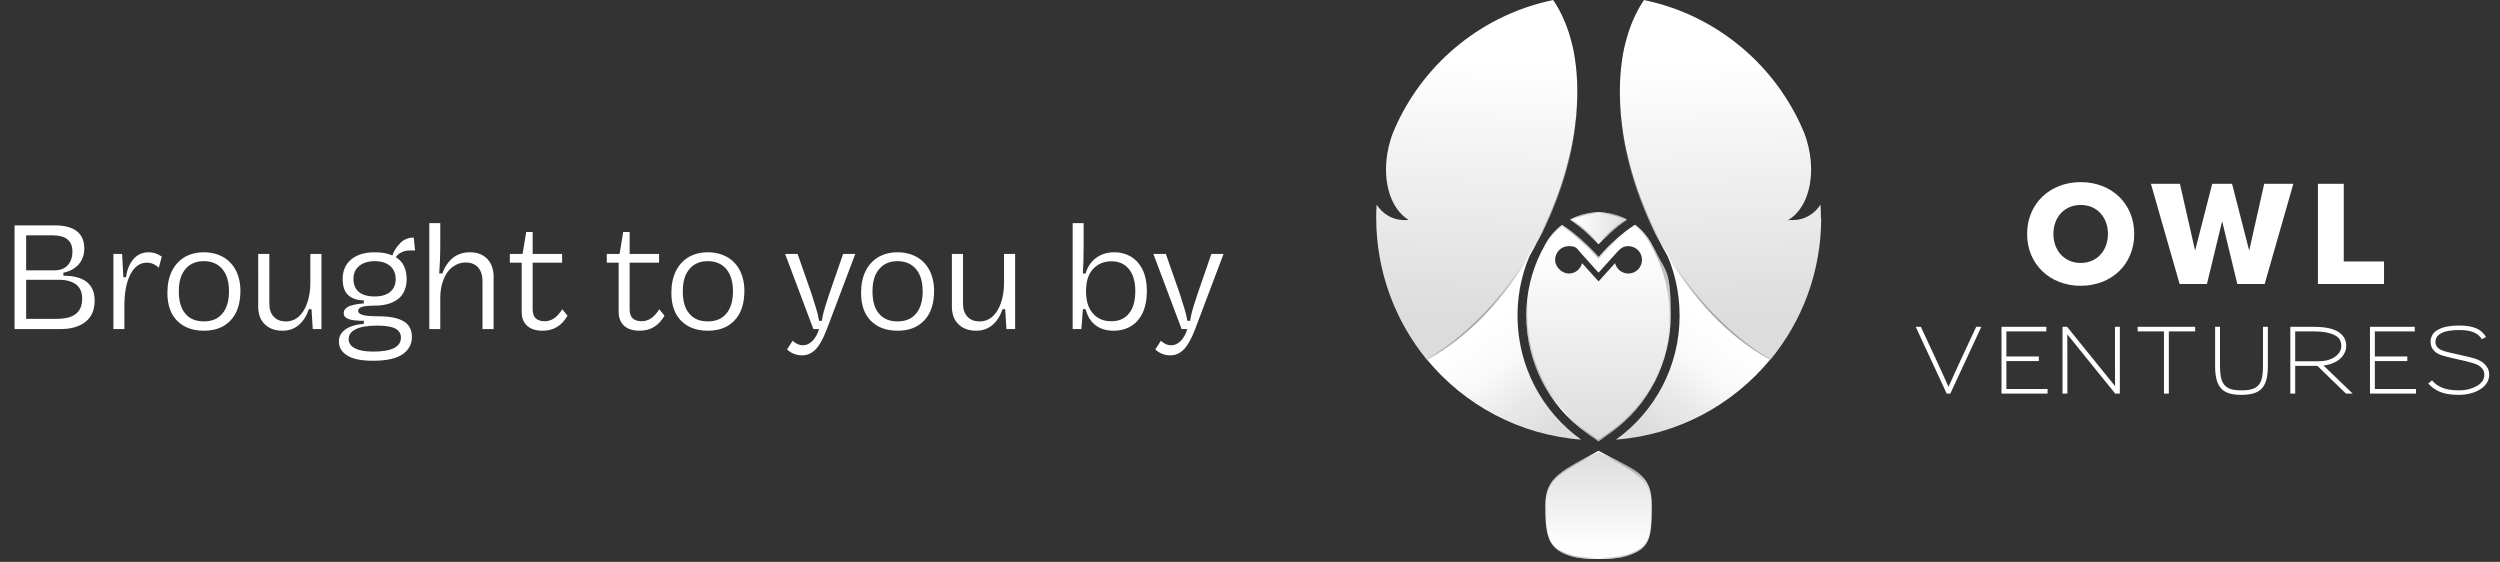<svg width="832" height="187" fill="none" xmlns="http://www.w3.org/2000/svg">
  <rect width="100%" height="100%" fill="#333333" stroke="none"/>
  <path d="M21.1 91.76c6.9 0 10.4 2.8 10.4 8.3 0 3.1-1.05 5.45-3.05 7.05-2.05 1.6-4.8 2.4-8.2 2.4H4.85V75.01h13.4c6.5 0 9.8 2.6 9.8 7.75 0 2.1-.65 3.8-1.85 5.2-1.25 1.4-2.95 2.35-5.1 2.8v1Zm-12.4-13.45v11.65h9.4c1.9 0 3.4-.55 4.45-1.7 1-1.1 1.55-2.65 1.55-4.55 0-1.8-.55-3.15-1.65-4.05-1.1-.9-2.8-1.35-5.2-1.35H8.7ZM18.85 106.11c2.9 0 5-.55 6.4-1.65 1.4-1.1 2.1-2.8 2.1-5.1 0-2.1-.7-3.7-2.05-4.7-1.35-1-3.2-1.55-5.6-1.55h-11V106.11h10.15Zm33.043-21.75c.75.3 1.4.65 1.95 1.05l-1 3.7c-.4-.4-.9-.8-1.6-1.15-.7-.35-1.5-.55-2.3-.55-2.35 0-4.2 1.3-5.55 3.9-1.35 2.6-2 6.1-2 10.55v7.65h-3.65V84.51h2.9l.4 7.75h.9c.3-2.4 1.1-4.35 2.4-5.95 1.3-1.55 3-2.35 5.1-2.35.9 0 1.7.15 2.45.4Zm7.065 22.4c-2.2-2.2-3.25-5.3-3.25-9.35 0-2.75.5-5.15 1.5-7.2 1-2 2.4-3.55 4.25-4.65 1.8-1.05 3.95-1.6 6.4-1.6 2.4 0 4.5.55 6.35 1.55 1.8 1 3.25 2.5 4.25 4.4 1 1.95 1.55 4.25 1.55 6.85 0 4.3-1.1 7.55-3.25 9.85-2.15 2.3-5.1 3.45-8.9 3.45-3.75 0-6.7-1.1-8.9-3.3Zm15.05-2.4c1.45-1.7 2.2-4.2 2.2-7.4 0-3.2-.75-5.65-2.2-7.4-1.5-1.75-3.55-2.65-6.15-2.65-2.65 0-4.7.9-6.15 2.65-1.5 1.75-2.2 4.2-2.2 7.4 0 3.2.7 5.7 2.15 7.4 1.45 1.75 3.5 2.6 6.2 2.6 2.65 0 4.7-.85 6.15-2.6Zm29.271-19.85h3.7V109.51h-2.9l-.4-6.6h-.9c-.7 2.15-1.8 3.9-3.3 5.2-1.5 1.3-3.3 1.95-5.45 1.95-2.5 0-4.45-.7-5.9-2.15-1.5-1.4-2.2-3.4-2.2-5.95V84.51h3.7V100.96c0 1.9.45 3.35 1.45 4.4 1 1.1 2.35 1.6 4.1 1.6 1.65 0 3.1-.55 4.3-1.65 1.2-1.1 2.15-2.65 2.8-4.6.65-1.9 1-4.1 1-6.5v-9.7Zm31.107 22.45c1.8 1.1 2.7 2.85 2.7 5.15 0 2.5-1.1 4.45-3.2 5.85-2.1 1.4-5.35 2.1-9.75 2.1-3.75 0-6.6-.55-8.5-1.7-1.9-1.15-2.85-2.7-2.85-4.7 0-1.6.65-2.9 2.05-3.95 1.4-1.05 3.45-1.7 6.25-1.95v-1c-2.2 0-3.9-.15-5-.55-1.15-.4-1.7-1.05-1.7-2 0-.9.5-1.65 1.6-2.2 1.05-.5 2.75-.85 5.1-1.05v-1c-2.1 0-3.8-.55-5.1-1.65-1.3-1.1-1.95-2.95-1.95-5.5 0-2.65.9-4.8 2.75-6.4 1.85-1.6 4.5-2.45 7.9-2.45 2.35 0 4.3.35 5.9 1.05.55-1.6 1.45-2.95 2.65-4.15 1.2-1.2 2.7-1.8 4.45-1.8l.45 4.3h-1.7c-1.05 0-2 .2-2.8.6-.8.4-1.45.95-1.9 1.6 2.4 1.5 3.6 3.95 3.6 7.3 0 2.9-.95 5.1-2.8 6.6-1.9 1.5-4.5 2.25-7.85 2.25-1.9 0-3.3.15-4.2.4-.9.3-1.3.75-1.3 1.35 0 .6.5 1.05 1.5 1.35 1 .3 2.8.45 5.35.45 3.75 0 6.55.6 8.35 1.7Zm-14.95-9.8c1.2 1 2.95 1.5 5.25 1.5 2.2 0 3.9-.5 5.15-1.5 1.2-1 1.85-2.45 1.85-4.25 0-1.9-.65-3.35-1.85-4.4-1.25-1.05-2.95-1.6-5.15-1.6-2.15 0-3.85.55-5.15 1.6-1.3 1.05-1.9 2.5-1.9 4.35 0 1.9.6 3.3 1.8 4.3Zm14 15.2c0-1.35-.65-2.35-1.85-3-1.2-.65-3.25-1-6.1-1-3.15 0-5.5.4-7.1 1.2-1.6.8-2.35 1.9-2.35 3.3 0 1.3.7 2.35 2.1 3.05 1.4.75 3.4 1.1 6.1 1.1 6.1 0 9.2-1.55 9.2-4.65Zm28.685-26.25c1.4 1.45 2.15 3.45 2.15 5.95V109.51h-3.7V93.51c0-1.9-.5-3.4-1.45-4.5-1-1.1-2.35-1.65-4.15-1.65-1.7 0-3.15.55-4.45 1.55-1.3 1-2.25 2.4-2.95 4.2-.7 1.8-1.05 3.75-1.05 5.95V109.51h-3.65V74.26h3.65v7.35c0 3.35-.15 6.5-.35 9.4h1.05c.75-2.15 1.9-3.85 3.45-5.15 1.55-1.25 3.45-1.9 5.75-1.9 2.4 0 4.3.75 5.7 2.15Zm26.748 18.95c-1.9 3.35-4.65 5-8.25 5-2.25 0-4-.55-5.2-1.65-1.2-1.1-1.8-2.65-1.8-4.6V87.41h-3.95v-2.9h4.25l1.2-7.3h2.15v7.3h9.8v2.9h-9.8V102.96c0 2.65 1.35 3.95 4.05 3.95 2.2 0 4.15-1.3 5.8-4l1.75 2.15Zm32.275 0c-1.9 3.35-4.65 5-8.25 5-2.25 0-4-.55-5.2-1.65-1.2-1.1-1.8-2.65-1.8-4.6V87.41h-3.95v-2.9h4.25l1.2-7.3h2.15v7.3h9.8v2.9h-9.8V102.96c0 2.65 1.35 3.95 4.05 3.95 2.2 0 4.15-1.3 5.8-4l1.75 2.15Zm5.539 1.7c-2.2-2.2-3.25-5.3-3.25-9.35 0-2.75.5-5.15 1.5-7.2 1-2 2.4-3.55 4.25-4.65 1.8-1.05 3.95-1.6 6.4-1.6 2.4 0 4.5.55 6.35 1.55 1.8 1 3.25 2.5 4.25 4.4 1 1.95 1.55 4.25 1.55 6.85 0 4.3-1.1 7.55-3.25 9.85-2.15 2.3-5.1 3.45-8.9 3.45-3.75 0-6.7-1.1-8.9-3.3Zm15.05-2.4c1.45-1.7 2.2-4.2 2.2-7.4 0-3.2-.75-5.65-2.2-7.4-1.5-1.75-3.55-2.65-6.15-2.65-2.65 0-4.7.9-6.15 2.65-1.5 1.75-2.2 4.2-2.2 7.4 0 3.2.7 5.7 2.15 7.4 1.45 1.75 3.5 2.6 6.2 2.6 2.65 0 4.7-.85 6.15-2.6Zm38.857-19.85h4.05l-9.45 25c-1.25 3.25-2.5 5.5-3.8 6.8-1.3 1.3-2.75 1.95-4.45 1.95-1.05 0-2.05-.2-2.95-.6-.9-.4-1.6-.9-2.05-1.4l1.85-2.85c1.1 1 2.2 1.5 3.4 1.5 1.2 0 2.25-.5 3.25-1.5.95-1 1.65-2.3 2.15-3.9h-1.9l-9.4-25h4.15l4.55 13c.75 2.35 1.3 4.15 1.7 5.4.4 1.3.7 2.55.9 3.85h.95c.1-1.05.35-2.1.65-3.2.3-1.1.75-2.55 1.35-4.35.3-.9.45-1.5.55-1.7l4.5-13Zm9.228 22.25c-2.2-2.2-3.25-5.3-3.25-9.35 0-2.75.5-5.15 1.5-7.2 1-2 2.4-3.55 4.25-4.65 1.8-1.05 3.95-1.6 6.4-1.6 2.4 0 4.5.55 6.35 1.55 1.8 1 3.25 2.5 4.25 4.4 1 1.95 1.55 4.25 1.55 6.85 0 4.3-1.1 7.55-3.25 9.85-2.15 2.3-5.1 3.45-8.9 3.45-3.75 0-6.7-1.1-8.9-3.3Zm15.05-2.4c1.45-1.7 2.2-4.2 2.2-7.4 0-3.2-.75-5.65-2.2-7.4-1.5-1.75-3.55-2.65-6.15-2.65-2.65 0-4.7.9-6.15 2.65-1.5 1.75-2.2 4.2-2.2 7.4 0 3.2.7 5.7 2.15 7.4 1.45 1.75 3.5 2.6 6.2 2.6 2.65 0 4.7-.85 6.15-2.6Zm29.27-19.85h3.7V109.51h-2.9l-.4-6.6h-.9c-.7 2.15-1.8 3.9-3.3 5.2-1.5 1.3-3.3 1.95-5.45 1.95-2.5 0-4.45-.7-5.9-2.15-1.5-1.4-2.2-3.4-2.2-5.95V84.51h3.7V100.96c0 1.9.45 3.35 1.45 4.4 1 1.1 2.35 1.6 4.1 1.6 1.65 0 3.1-.55 4.3-1.65 1.2-1.1 2.15-2.65 2.8-4.6.65-1.9 1-4.1 1-6.5v-9.7Zm42.394 1c1.6 1 2.9 2.5 3.8 4.4.9 1.95 1.35 4.25 1.35 6.9 0 2.95-.5 5.4-1.45 7.4-1 2-2.3 3.45-3.95 4.4-1.7 1-3.55 1.45-5.65 1.45-2.45 0-4.45-.6-6-1.8-1.6-1.2-2.7-2.95-3.35-5.35h-.9l-.5 6.6h-2.9V74.26h3.65v7.4c0 3.75-.1 6.85-.25 9.35h.9c.7-2.3 1.9-4.05 3.6-5.25 1.65-1.2 3.65-1.8 5.95-1.8 2.15 0 4.05.55 5.7 1.55Zm-.8 18.8c1.4-1.7 2.1-4.2 2.1-7.5 0-3.15-.75-5.6-2.15-7.3-1.4-1.7-3.35-2.55-5.8-2.55-2.5 0-4.5.85-6.1 2.55-1.6 1.7-2.35 4.2-2.35 7.4 0 3.2.75 5.7 2.3 7.4 1.5 1.75 3.55 2.6 6.15 2.6 2.5 0 4.45-.85 5.85-2.6Zm27.416-19.8h4.05l-9.45 25c-1.25 3.25-2.5 5.5-3.8 6.8-1.3 1.3-2.75 1.95-4.45 1.95-1.05 0-2.05-.2-2.95-.6-.9-.4-1.6-.9-2.05-1.4l1.85-2.85c1.1 1 2.2 1.5 3.4 1.5 1.2 0 2.25-.5 3.25-1.5.95-1 1.65-2.3 2.15-3.9h-1.9l-9.4-25h4.15l4.55 13c.75 2.35 1.3 4.15 1.7 5.4.4 1.3.7 2.55.9 3.85h.95c.1-1.05.35-2.1.65-3.2.3-1.1.75-2.55 1.35-4.35.3-.9.45-1.5.55-1.7l4.5-13Z" fill="#fff"/>
  <path d="M553.678 82.412c-.288-.597-.595-1.174-.903-1.732.308.558.615 1.136.903 1.713 3.398 6.815 5.299 14.496 5.299 22.639 0 17.017-8.352 32.071-21.178 41.273 20.622-1.559 38.901-11.589 51.324-26.662-13.115-7.373-25.864-20.329-35.426-37.212l-.019-.019Z" fill="url(#a)"/>
  <path d="M606 72.498c0-1.482-.038-2.945-.134-4.408-1.997 3.119-5.357 5.159-9.178 5.159-3.821 0-.979-.038-1.44-.096 5.798-3.523 8.602-12.243 7.085-21.85-.231-1.559-.595-3.119-1.075-4.697-.269-.886-.576-1.752-.903-2.599-.422-1.001-.845-1.983-1.306-2.945-9.773-20.81-28.897-36.307-51.938-41.042-.173.25-.326.52-.499.789-.173.289-.365.558-.538.847 0 .019-.038.058-.057.077-.115.193-.231.404-.346.616-.211.366-.422.712-.614 1.078 0 0 0 .038-.019.058-.308.578-.615 1.174-.903 1.771v.038c-.153.308-.269.616-.422.924-.135.289-.269.578-.384.866-.039.077-.058.135-.096.212-.48 1.194-.941 2.406-1.344 3.658v.038c-.039.116-.077.212-.096.308-.192.616-.384 1.251-.557 1.887-.019.077-.039.154-.058.231-.153.597-.307 1.194-.461 1.79-.019.096-.038.193-.076.289-.154.635-.288 1.29-.404 1.944-.019.135-.057.27-.076.423 0 .038 0 .077-.02.116-.115.597-.211 1.213-.307 1.829v.096c-.096.674-.192 1.347-.269 2.041-.019.154-.038.327-.057.481-.039.346-.077.693-.096 1.04-.039.327-.077.654-.096.982 0 .116 0 .231-.019.366-.039.385-.058.751-.077 1.136 0 .231-.039.481-.039.712 0 .154 0 .308-.019.462-.038.693-.058 1.386-.058 2.079v2.772c0 .732.039 1.463.077 2.195 0 .193 0 .366.019.558.039.654.077 1.309.116 1.964v.25c0 .116.019.231.019.347.058.674.115 1.347.192 2.041 0 .173.038.327.058.5.057.462.115.924.172 1.386.039.289.058.578.096.866.02.154.039.327.058.481.038.231.077.462.096.712.077.481.134.963.211 1.463 0 .077.019.173.039.25.096.597.211 1.194.307 1.79.038.193.057.385.096.578.038.173.057.346.096.52.153.789.326 1.598.499 2.406 0 .058.019.096.038.154.116.481.231.963.346 1.463.077.289.134.578.211.885.039.135.077.289.096.424.173.732.365 1.463.576 2.195.019.077.039.173.058.25.038.116.077.25.096.366.211.789.441 1.559.672 2.349.019.077.038.154.077.231.249.828.518 1.656.787 2.483.058.154.096.289.154.443.556 1.675 1.171 3.369 1.824 5.044.057.135.115.289.172.423.327.828.653 1.656.999 2.483.057.116.096.231.153.346.327.77.653 1.54.999 2.291.058.116.096.231.154.327.364.808.748 1.617 1.132 2.445.077.173.173.346.25.52.384.808.787 1.617 1.21 2.426v.038c.23.404.441.808.652 1.213.327.558.653 1.117.96 1.675.308.558.615 1.136.903 1.713 9.581 16.902 22.33 29.858 35.425 37.231 10.561-12.802 16.897-29.223 16.897-47.126l-.096-.077Z" fill="url(#b)"/>
  <path d="M547.111.019C545.498 2.406 544.173 4.986 543.079 7.662c-.538 1.348-1.018 2.695-1.44 4.081-.423 1.386-.787 2.772-1.095 4.197-.614 2.811-1.036 5.679-1.267 8.566-.23 2.868-.288 5.775-.192 8.644.096 2.888.327 5.756.711 8.624.384 2.868.883 5.698 1.497 8.528.634 2.811 1.383 5.602 2.228 8.355.864 2.753 1.804 5.486 2.86 8.162 1.076 2.676 2.228 5.313 3.476 7.912.307.654.633 1.29.96 1.944l.48.963.499.963c.154.327.346.616.538.943.192.308.365.635.537.943.346.635.692 1.29 1.018 1.925 2.861 4.986 6.106 9.779 9.658 14.303 1.805 2.233 3.648 4.447 5.626 6.526l.73.79.364.385.384.385 1.517 1.52.384.385.384.366.787.732c.519.481 1.037 1.001 1.575 1.463l1.613 1.424c.537.482 1.113.924 1.651 1.367l.826.674c.288.231.576.443.845.654l1.708 1.309c1.172.828 2.343 1.675 3.553 2.426.614.385 1.19.789 1.824 1.136l.921.539c.308.192.576.423.788.808-.423 0-.769-.115-1.076-.288l-.941-.559c-.633-.365-1.228-.77-1.843-1.155-1.229-.77-2.4-1.617-3.59-2.444l-1.728-1.31c-.288-.211-.576-.423-.865-.654l-.844-.693c-.557-.462-1.133-.905-1.671-1.386l-1.632-1.425c-.557-.462-1.056-.981-1.594-1.463l-.787-.751-.403-.365-.384-.385-1.517-1.54-.384-.385-.365-.405-.729-.789c-1.978-2.117-3.821-4.331-5.626-6.603-3.552-4.562-6.759-9.394-9.601-14.438-.326-.654-.652-1.29-.998-1.925-.173-.308-.346-.635-.518-.943-.173-.308-.365-.616-.538-.943l-.499-.963-.48-.982c-.308-.654-.634-1.29-.941-1.944-1.229-2.618-2.362-5.275-3.418-7.97-.518-1.348-1.018-2.714-1.498-4.062-.23-.674-.46-1.367-.691-2.06l-.653-2.06c-.825-2.772-1.574-5.564-2.189-8.393-.614-2.83-1.094-5.679-1.478-8.547-.365-2.868-.595-5.756-.672-8.644-.077-2.888-.019-5.775.23-8.663.25-2.888.672-5.737 1.306-8.566.326-1.405.691-2.811 1.114-4.197.422-1.386.902-2.753 1.459-4.081 1.094-2.676 2.438-5.236 4.071-7.623l.057.019Z" fill="url(#c)"/>
  <path d="M510.322 82.412c.288-.597.595-1.174.903-1.732-.308.558-.615 1.136-.903 1.713-3.398 6.815-5.299 14.496-5.299 22.639 0 17.017 8.352 32.071 21.178 41.273-20.621-1.559-38.901-11.589-51.324-26.662 13.115-7.373 25.864-20.329 35.426-37.212l.019-.019Z" fill="url(#d)"/>
  <path d="M458 72.498c0-1.482.038-2.945.134-4.408 1.997 3.119 5.357 5.159 9.178 5.159.5 0 .98-.038 1.44-.096-5.798-3.523-8.602-12.243-7.085-21.85.231-1.559.596-3.119 1.076-4.697.268-.886.576-1.752.902-2.599.422-1.001.845-1.983 1.306-2.945 9.773-20.81 28.897-36.307 51.957-41.042.173.25.327.52.499.789.173.289.365.558.538.847 0 .019.038.058.058.077.115.193.23.404.345.616.211.366.423.712.615 1.078 0 0 0 .038.019.058.307.578.614 1.174.902 1.771v.019c.154.308.288.635.423.943.134.289.269.578.384.866.038.077.057.135.096.212.48 1.194.941 2.406 1.344 3.658v.038c.038.116.077.212.096.308.192.616.384 1.251.557 1.887l.057.231c.154.597.307 1.194.461 1.79.019.096.038.193.077.289.153.635.288 1.29.403 1.944.019.135.058.27.077.423 0 .038 0 .077.019.116.115.597.211 1.213.307 1.829v.096c.096.674.192 1.347.269 2.041.019.154.038.327.058.481.038.346.076.693.096 1.04.038.327.076.654.096.982 0 .116 0 .231.019.366.038.385.057.751.077 1.136 0 .231.038.481.038.712 0 .154 0 .308.019.462.039.693.058 1.386.058 2.079v2.772c0 .732-.039 1.463-.077 2.195 0 .193 0 .366-.019.558-.039.654-.077 1.309-.115 1.964v.25c0 .116-.02.231-.02.347-.057.674-.115 1.347-.192 2.041 0 .173-.038.327-.057.5-.058.462-.115.924-.173 1.386-.038.289-.058.578-.096.866-.019.154-.038.327-.058.481-.038.231-.076.462-.096.712-.076.481-.134.963-.211 1.463 0 .077-.019.173-.038.25-.096.597-.211 1.194-.307 1.79-.039.193-.058.385-.096.578-.039.173-.058.346-.096.52-.154.789-.327 1.598-.5 2.406 0 .058-.019.096-.038.154-.115.481-.23.963-.346 1.463-.076.289-.134.578-.211.885-.038.135-.077.289-.096.424-.173.732-.365 1.463-.576 2.195-.019.077-.038.173-.057.25-.039.116-.077.25-.096.366-.212.789-.442 1.559-.672 2.349-.02.077-.039.154-.077.231-.25.828-.519 1.656-.788 2.483-.057.154-.096.289-.153.443-.557 1.675-1.171 3.369-1.824 5.044-.058.135-.115.289-.173.423-.326.828-.653 1.656-.998 2.483-.058.116-.096.231-.154.346-.326.77-.653 1.54-.999 2.291-.057.116-.096.231-.153.327-.365.808-.749 1.617-1.133 2.445-.077.173-.173.346-.25.52-.384.808-.787 1.617-1.209 2.426v.038c-.231.404-.442.808-.653 1.213-.326.558-.653 1.117-.96 1.675-.307.558-.615 1.136-.903 1.713-9.581 16.902-22.33 29.858-35.425 37.231C464.336 106.822 458 90.401 458 72.498Z" fill="url(#e)"/>
  <path d="M516.908.019c1.632 2.387 2.957 4.967 4.071 7.623.537 1.328 1.036 2.695 1.459 4.081.422 1.386.787 2.772 1.114 4.197.633 2.811 1.056 5.679 1.305 8.567.25 2.888.307 5.775.231 8.663-.077 2.888-.308 5.775-.672 8.643-.365 2.868-.864 5.718-1.479 8.547-.614 2.83-1.363 5.621-2.189 8.393l-.653 2.06c-.211.693-.46 1.367-.691 2.06-.48 1.367-.979 2.714-1.497 4.062-1.057 2.695-2.189 5.352-3.418 7.97-.307.654-.634 1.29-.941 1.944l-.48.982-.499.963c-.154.327-.365.635-.538.943-.173.308-.346.616-.518.943-.346.635-.672 1.271-.999 1.925-2.861 5.044-6.048 9.876-9.6 14.438-1.805 2.252-3.648 4.486-5.626 6.603l-.73.79-.365.404-.384.385-1.516 1.54-.384.385-.404.366-.787.751c-.537.5-1.037 1.001-1.594 1.463l-1.632 1.424c-.537.481-1.113.924-1.67 1.386l-.845.693c-.288.231-.576.443-.864.655l-1.728 1.309c-1.19.828-2.362 1.675-3.591 2.445-.614.385-1.209.789-1.843 1.155l-.941.558c-.326.173-.653.308-1.075.289.192-.385.48-.616.787-.809l.922-.539c.634-.346 1.21-.751 1.824-1.136 1.229-.75 2.381-1.617 3.552-2.425l1.709-1.309c.288-.212.576-.424.845-.655l.826-.674c.556-.462 1.113-.904 1.651-1.366l1.613-1.425c.556-.462 1.056-.982 1.574-1.463l.787-.732.384-.365.384-.385 1.517-1.521.384-.385.365-.385.73-.789c1.977-2.079 3.821-4.293 5.626-6.526 3.552-4.524 6.797-9.317 9.658-14.303.326-.635.672-1.29 1.017-1.925.173-.308.346-.635.538-.943.173-.308.384-.616.537-.943l.5-.963.48-.963c.326-.654.653-1.29.96-1.944 1.248-2.599 2.4-5.236 3.475-7.912 1.056-2.676 2.016-5.409 2.861-8.162.845-2.753 1.594-5.544 2.227-8.355.615-2.811 1.114-5.66 1.498-8.528.384-2.868.614-5.737.71-8.624.096-2.888.039-5.775-.192-8.643-.23-2.868-.652-5.737-1.267-8.567-.307-1.405-.672-2.811-1.094-4.197-.404-1.386-.903-2.753-1.44-4.081-1.095-2.676-2.42-5.255-4.033-7.643l.058-.019Z" fill="url(#f)"/>
  <path d="M551.086 83.875c-.308-.635-.672-1.29-1.037-1.944-.307-.616-.653-1.213-1.018-1.79-.153-.289-.557-.847-.557-.847-1.19-1.713-2.669-3.196-4.32-4.466l-.173.116c-4.339 2.753-8.525 6.815-10.31 8.778L532 85.55l-1.67-1.829c-1.786-1.964-5.991-6.026-10.311-8.778l-.173-.116c-1.651 1.251-3.111 2.753-4.32 4.447 0 0-.423.578-.576.866-.365.578-.711 1.174-1.018 1.79-.365.654-.71 1.309-1.037 1.964-3.283 6.584-4.954 13.707-4.954 21.138 0 15.419 7.412 29.934 19.835 38.848l4.205 3.022 4.205-3.022c12.423-8.914 19.834-23.429 19.834-38.848 0-15.42-1.67-14.554-4.954-21.157h.02Zm-9.178 7.161c-2.132 0-3.936-1.482-4.417-3.465L532 93.654l-5.491-6.083c-.48 2.002-2.285 3.465-4.417 3.465-2.131 0-4.55-2.041-4.55-4.562 0-2.522 2.035-4.562 4.55-4.562 2.516 0 2.554.674 3.821 2.079 1.076 1.194 4.954 5.506 6.087 6.757 1.133-1.251 5.011-5.564 6.087-6.757 1.267-1.405 2.208-2.079 3.821-2.079 2.515 0 4.55 2.041 4.55 4.562 0 2.522-2.035 4.562-4.55 4.562Z" fill="url(#g)"/>
  <path d="M532 81.238c1.306-1.367 5.165-5.217 9.504-8.162-2.822-1.521-6.067-2.406-9.504-2.406-3.437 0-6.663.886-9.504 2.406 4.339 2.926 8.179 6.795 9.504 8.162Z" fill="url(#h)"/>
  <path d="M532 186.019c5.511 0 8.161-.539 9.985-1.174 6.931-2.406 7.738-5.467 7.738-16.594 0-11.127-5.799-11.589-17.723-18.211-11.924 6.641-17.722 8.393-17.722 18.211 0 9.818.806 14.188 7.738 16.594 1.824.635 4.493 1.174 9.984 1.174Z" fill="url(#i)"/>
  <path d="M544.154 75.347c1.555 1.213 2.899 2.618 3.994 4.197.115.154.422.578.537.789v.038c.365.578.692 1.155.98 1.752.403.732.729 1.367 1.017 1.944 3.264 6.545 4.916 13.591 4.916 20.964 0 15.285-7.354 29.665-19.662 38.501l-3.955 2.83-3.956-2.83c-12.307-8.817-19.661-23.216-19.661-38.501 0-15.285 1.651-14.419 4.915-20.945.288-.578.615-1.213 1.018-1.944.288-.597.633-1.194.979-1.752v-.038c.115-.212.422-.654.538-.808 1.094-1.559 2.438-2.945 3.993-4.177 4.263 2.734 8.391 6.718 10.158 8.663l1.67 1.829.326.346.327-.346 1.67-1.829c1.767-1.944 5.876-5.929 10.158-8.663m.057-.558-.173.116c-4.339 2.753-8.525 6.815-10.31 8.778l-1.671 1.829-1.67-1.829c-1.786-1.964-5.991-6.025-10.311-8.778l-.173-.116c-1.651 1.251-3.111 2.753-4.32 4.447 0 0-.423.578-.576.866-.365.578-.711 1.174-1.018 1.79-.365.654-.71 1.309-1.037 1.964-3.283 6.584-4.954 13.707-4.954 21.137 0 15.42 7.412 29.935 19.835 38.848l4.205 3.023 4.205-3.023c12.423-8.913 19.834-23.428 19.834-38.848 0-15.419-1.67-14.553-4.953-21.156-.308-.635-.673-1.29-1.037-1.944-.308-.616-.653-1.213-1.018-1.79-.154-.289-.557-.847-.557-.847-1.19-1.713-2.669-3.196-4.32-4.466h.019Z" fill="url(#j)"/>
  <path d="M532 71.093c3.034 0 5.933.674 8.66 2.021-3.802 2.676-7.105 5.891-8.66 7.489-1.536-1.579-4.858-4.813-8.66-7.489 2.727-1.348 5.626-2.021 8.66-2.021Zm0-.423c-3.437 0-6.663.886-9.504 2.406 4.339 2.926 8.179 6.795 9.504 8.162 1.306-1.367 5.165-5.217 9.504-8.162-2.822-1.521-6.067-2.406-9.504-2.406Z" fill="url(#k)"/>
  <path d="M532 150.54c1.382.77 2.649 1.444 3.878 2.118 9.217 4.967 13.402 7.238 13.402 15.593s-.192 9.009-1.228 11.396c-.96 2.233-2.708 3.562-6.202 4.794-1.536.539-4.052 1.155-9.85 1.155-5.799 0-8.314-.616-9.85-1.155-3.495-1.213-5.242-2.561-6.202-4.794-1.037-2.387-1.229-5.833-1.229-11.396 0-8.355 4.205-10.626 13.402-15.593 1.229-.674 2.496-1.348 3.879-2.118Zm0-.5c-11.924 6.641-17.723 8.393-17.723 18.211 0 9.818.807 14.188 7.738 16.594 1.824.635 4.493 1.174 9.985 1.174 5.491 0 8.16-.539 9.984-1.174 6.932-2.406 7.738-5.467 7.738-16.594 0-11.127-5.799-11.589-17.722-18.211Z" fill="url(#l)"/>
  <path d="M692.473 95.11c-10.2 0-17.85-7.1-17.85-17.25s7.65-17.25 17.85-17.25c10.2 0 17.8 7.1 17.8 17.25s-7.6 17.25-17.8 17.25Zm0-7.6c5.5 0 9.05-4.25 9.05-9.65 0-5.45-3.55-9.65-9.05-9.65-5.55 0-9.1 4.2-9.1 9.65 0 5.4 3.55 9.65 9.1 9.65Zm61.204 7h-9.1l-5.05-20.9-5.05 20.9h-9.1l-9.55-33.35h9.65l5.05 22.25 5.7-22.25h6.6l5.7 22.25 5-22.25h9.7l-9.55 33.35Zm39.728 0h-22v-33.35h8.6v25.85h13.4v7.5ZM659.386 108.76l-10.32 22.23h-1.2l-10.32-22.23h1.71l4.95 10.62c.72 1.56 1.43 3.11 2.13 4.65.72 1.54 1.43 3.11 2.13 4.71.72-1.62 1.43-3.19 2.13-4.71s1.41-3.07 2.13-4.65l4.95-10.62h1.71Zm22.048 22.23h-15.33v-22.23h14.91v1.53h-13.29v8.34h10.8v1.53h-10.8v9.3h13.71v1.53Zm24.05 0h-1.53c-3.86-4.76-7.11-8.77-9.75-12.03-2.64-3.26-4.71-5.83-6.21-7.71.02 1.9.03 4.47.03 7.71v12.03h-1.62v-22.23h1.53c3.86 4.78 7.11 8.8 9.75 12.06 2.66 3.26 4.73 5.82 6.21 7.68-.02-1.88-.03-4.44-.03-7.68v-12.06h1.62v22.23Zm25.063-20.7h-8.76v20.7h-1.62v-20.7h-8.76v-1.53h19.14v1.53Zm24.197 11.61c0 1.8-.17 3.31-.51 4.53-.34 1.22-.87 2.2-1.59 2.94-.72.74-1.64 1.26-2.76 1.56-1.1.32-2.42.48-3.96.48-1.52 0-2.83-.16-3.93-.48-1.1-.3-2.01-.82-2.73-1.56-.7-.74-1.22-1.72-1.56-2.94-.34-1.22-.51-2.73-.51-4.53v-13.14h1.62v13.08c0 1.48.11 2.74.33 3.78.22 1.02.6 1.85 1.14 2.49.54.64 1.26 1.1 2.16 1.38.92.28 2.08.42 3.48.42 1.44 0 2.62-.14 3.54-.42.94-.28 1.68-.74 2.22-1.38.54-.64.91-1.47 1.11-2.49.22-1.04.33-2.3.33-3.78v-13.08h1.62v13.14Zm28.237 9.09h-2.25l-9.51-9.24h-7.38v9.24h-1.62v-22.23h7.62c3.82 0 6.6.56 8.34 1.68 1.76 1.1 2.64 2.65 2.64 4.65 0 .9-.2 1.72-.6 2.46-.38.74-.91 1.4-1.59 1.98-.68.56-1.48 1.02-2.4 1.38-.92.36-1.91.6-2.97.72l9.72 9.36Zm-3.78-15.9c0-.58-.12-1.15-.36-1.71-.22-.58-.68-1.1-1.38-1.56-.68-.46-1.65-.83-2.91-1.11-1.24-.28-2.89-.42-4.95-.42h-5.76v9.93h7.77c1.26 0 2.36-.15 3.3-.45.96-.3 1.75-.69 2.37-1.17.64-.48 1.12-1.02 1.44-1.62.32-.62.48-1.25.48-1.89Zm24.858 15.9h-15.33v-22.23h14.91v1.53h-13.29v8.34h10.8v1.53h-10.8v9.3h13.71v1.53Zm24.343-6.27c0 .96-.25 1.84-.75 2.64-.48.8-1.16 1.49-2.04 2.07-.9.62-1.98 1.1-3.24 1.44-1.26.36-2.64.54-4.14.54-2.52 0-4.58-.33-6.18-.99-1.58-.66-2.89-1.59-3.93-2.79l1.26-1.05c.8 1.02 1.92 1.83 3.36 2.43 1.44.6 3.28.9 5.52.9 1.4 0 2.63-.16 3.69-.48 1.08-.32 2.01-.74 2.79-1.26.64-.42 1.14-.92 1.5-1.5.36-.6.54-1.23.54-1.89 0-.88-.22-1.57-.66-2.07-.42-.5-.87-.89-1.35-1.17-.26-.14-.56-.27-.9-.39-.32-.14-.74-.28-1.26-.42-.5-.16-1.13-.33-1.89-.51-.74-.18-1.66-.39-2.76-.63-1.16-.26-2.11-.48-2.85-.66-.74-.18-1.35-.34-1.83-.48-.48-.14-.88-.27-1.2-.39-.3-.14-.58-.28-.84-.42-.6-.32-1.14-.8-1.62-1.44-.48-.66-.72-1.51-.72-2.55 0-.74.2-1.47.6-2.19.42-.74 1.11-1.35 2.07-1.83.86-.46 1.86-.79 3-.99 1.14-.2 2.41-.3 3.81-.3 1.24 0 2.33.08 3.27.24.96.16 1.8.4 2.52.72.72.32 1.34.72 1.86 1.2s.96 1.03 1.32 1.65l-1.41.75c-.28-.48-.63-.91-1.05-1.29-.4-.38-.9-.7-1.5-.96s-1.31-.46-2.13-.6c-.82-.14-1.78-.21-2.88-.21-1.22 0-2.37.09-3.45.27-1.06.18-1.92.46-2.58.84-1.22.68-1.83 1.61-1.83 2.79 0 .6.15 1.13.45 1.59.32.44.74.79 1.26 1.05.28.14.59.27.93.39.34.1.76.22 1.26.36.52.14 1.14.29 1.86.45.74.16 1.64.36 2.7.6.92.2 1.73.39 2.43.57.7.16 1.32.32 1.86.48.56.16 1.05.34 1.47.54.42.18.82.39 1.2.63.62.4 1.18.96 1.68 1.68.52.7.78 1.58.78 2.64Z" fill="#fff"/>
  <defs>
    <linearGradient id="a" x1="539.2" y1="144.091" x2="567.04" y2="105.755" gradientUnits="userSpaceOnUse">
      <stop offset=".1" stop-color="#DCDCDC"/>
      <stop offset=".4" stop-color="#E8E8E8"/>
      <stop offset=".7" stop-color="#F9F9F9"/>
      <stop offset="1" stop-color="#fff"/>
    </linearGradient>
    <linearGradient id="b" x1="571.247" y1="10.684" x2="574.18" y2="106.995" gradientUnits="userSpaceOnUse">
      <stop offset=".1" stop-color="#fff"/>
      <stop offset="1" stop-color="#DCDCDC"/>
    </linearGradient>
    <linearGradient id="c" x1="525.99" y1="35.614" x2="610.103" y2="84.033" gradientUnits="userSpaceOnUse">
      <stop stop-color="#010101" stop-opacity="0"/>
      <stop offset=".5" stop-color="#fff"/>
      <stop offset="1" stop-color="#010101" stop-opacity="0"/>
    </linearGradient>
    <linearGradient id="d" x1="525.184" y1="144.611" x2="497.363" y2="106.274" gradientUnits="userSpaceOnUse">
      <stop offset=".1" stop-color="#DCDCDC"/>
      <stop offset=".4" stop-color="#E8E8E8"/>
      <stop offset=".7" stop-color="#F9F9F9"/>
      <stop offset="1" stop-color="#fff"/>
    </linearGradient>
    <linearGradient id="e" x1="492.754" y1="10.684" x2="489.82" y2="106.995" gradientUnits="userSpaceOnUse">
      <stop offset=".1" stop-color="#fff"/>
      <stop offset="1" stop-color="#DCDCDC"/>
    </linearGradient>
    <linearGradient id="f" x1="538.029" y1="35.614" x2="453.917" y2="84.033" gradientUnits="userSpaceOnUse">
      <stop stop-color="#010101" stop-opacity="0"/>
      <stop offset=".5" stop-color="#fff"/>
      <stop offset="1" stop-color="#010101" stop-opacity="0"/>
    </linearGradient>
    <linearGradient id="g" x1="532" y1="74.808" x2="532" y2="146.902" gradientUnits="userSpaceOnUse">
      <stop offset=".1" stop-color="#fff"/>
      <stop offset="1" stop-color="#DCDCDC"/>
    </linearGradient>
    <linearGradient id="h" x1="522.515" y1="75.944" x2="541.504" y2="75.944" gradientUnits="userSpaceOnUse">
      <stop offset=".1" stop-color="#fff"/>
      <stop offset="1" stop-color="#DCDCDC"/>
    </linearGradient>
    <linearGradient id="i" x1="532" y1="186.019" x2="532" y2="150.04" gradientUnits="userSpaceOnUse">
      <stop offset=".1" stop-color="#fff"/>
      <stop offset="1" stop-color="#DCDCDC"/>
    </linearGradient>
    <linearGradient id="j" x1="506.904" y1="99.487" x2="554.82" y2="116.868" gradientUnits="userSpaceOnUse">
      <stop stop-color="#010101" stop-opacity="0"/>
      <stop offset=".5" stop-color="#fff"/>
      <stop offset="1" stop-color="#010101" stop-opacity="0"/>
    </linearGradient>
    <linearGradient id="k" x1="522.515" y1="75.944" x2="541.504" y2="75.944" gradientUnits="userSpaceOnUse">
      <stop stop-color="#010101" stop-opacity="0"/>
      <stop offset=".5" stop-color="#fff"/>
      <stop offset="1" stop-color="#010101" stop-opacity="0"/>
    </linearGradient>
    <linearGradient id="l" x1="514.277" y1="168.039" x2="549.722" y2="168.039" gradientUnits="userSpaceOnUse">
      <stop stop-color="#010101" stop-opacity="0"/>
      <stop offset=".5" stop-color="#fff"/>
      <stop offset="1" stop-color="#010101" stop-opacity="0"/>
    </linearGradient>
  </defs>
</svg>